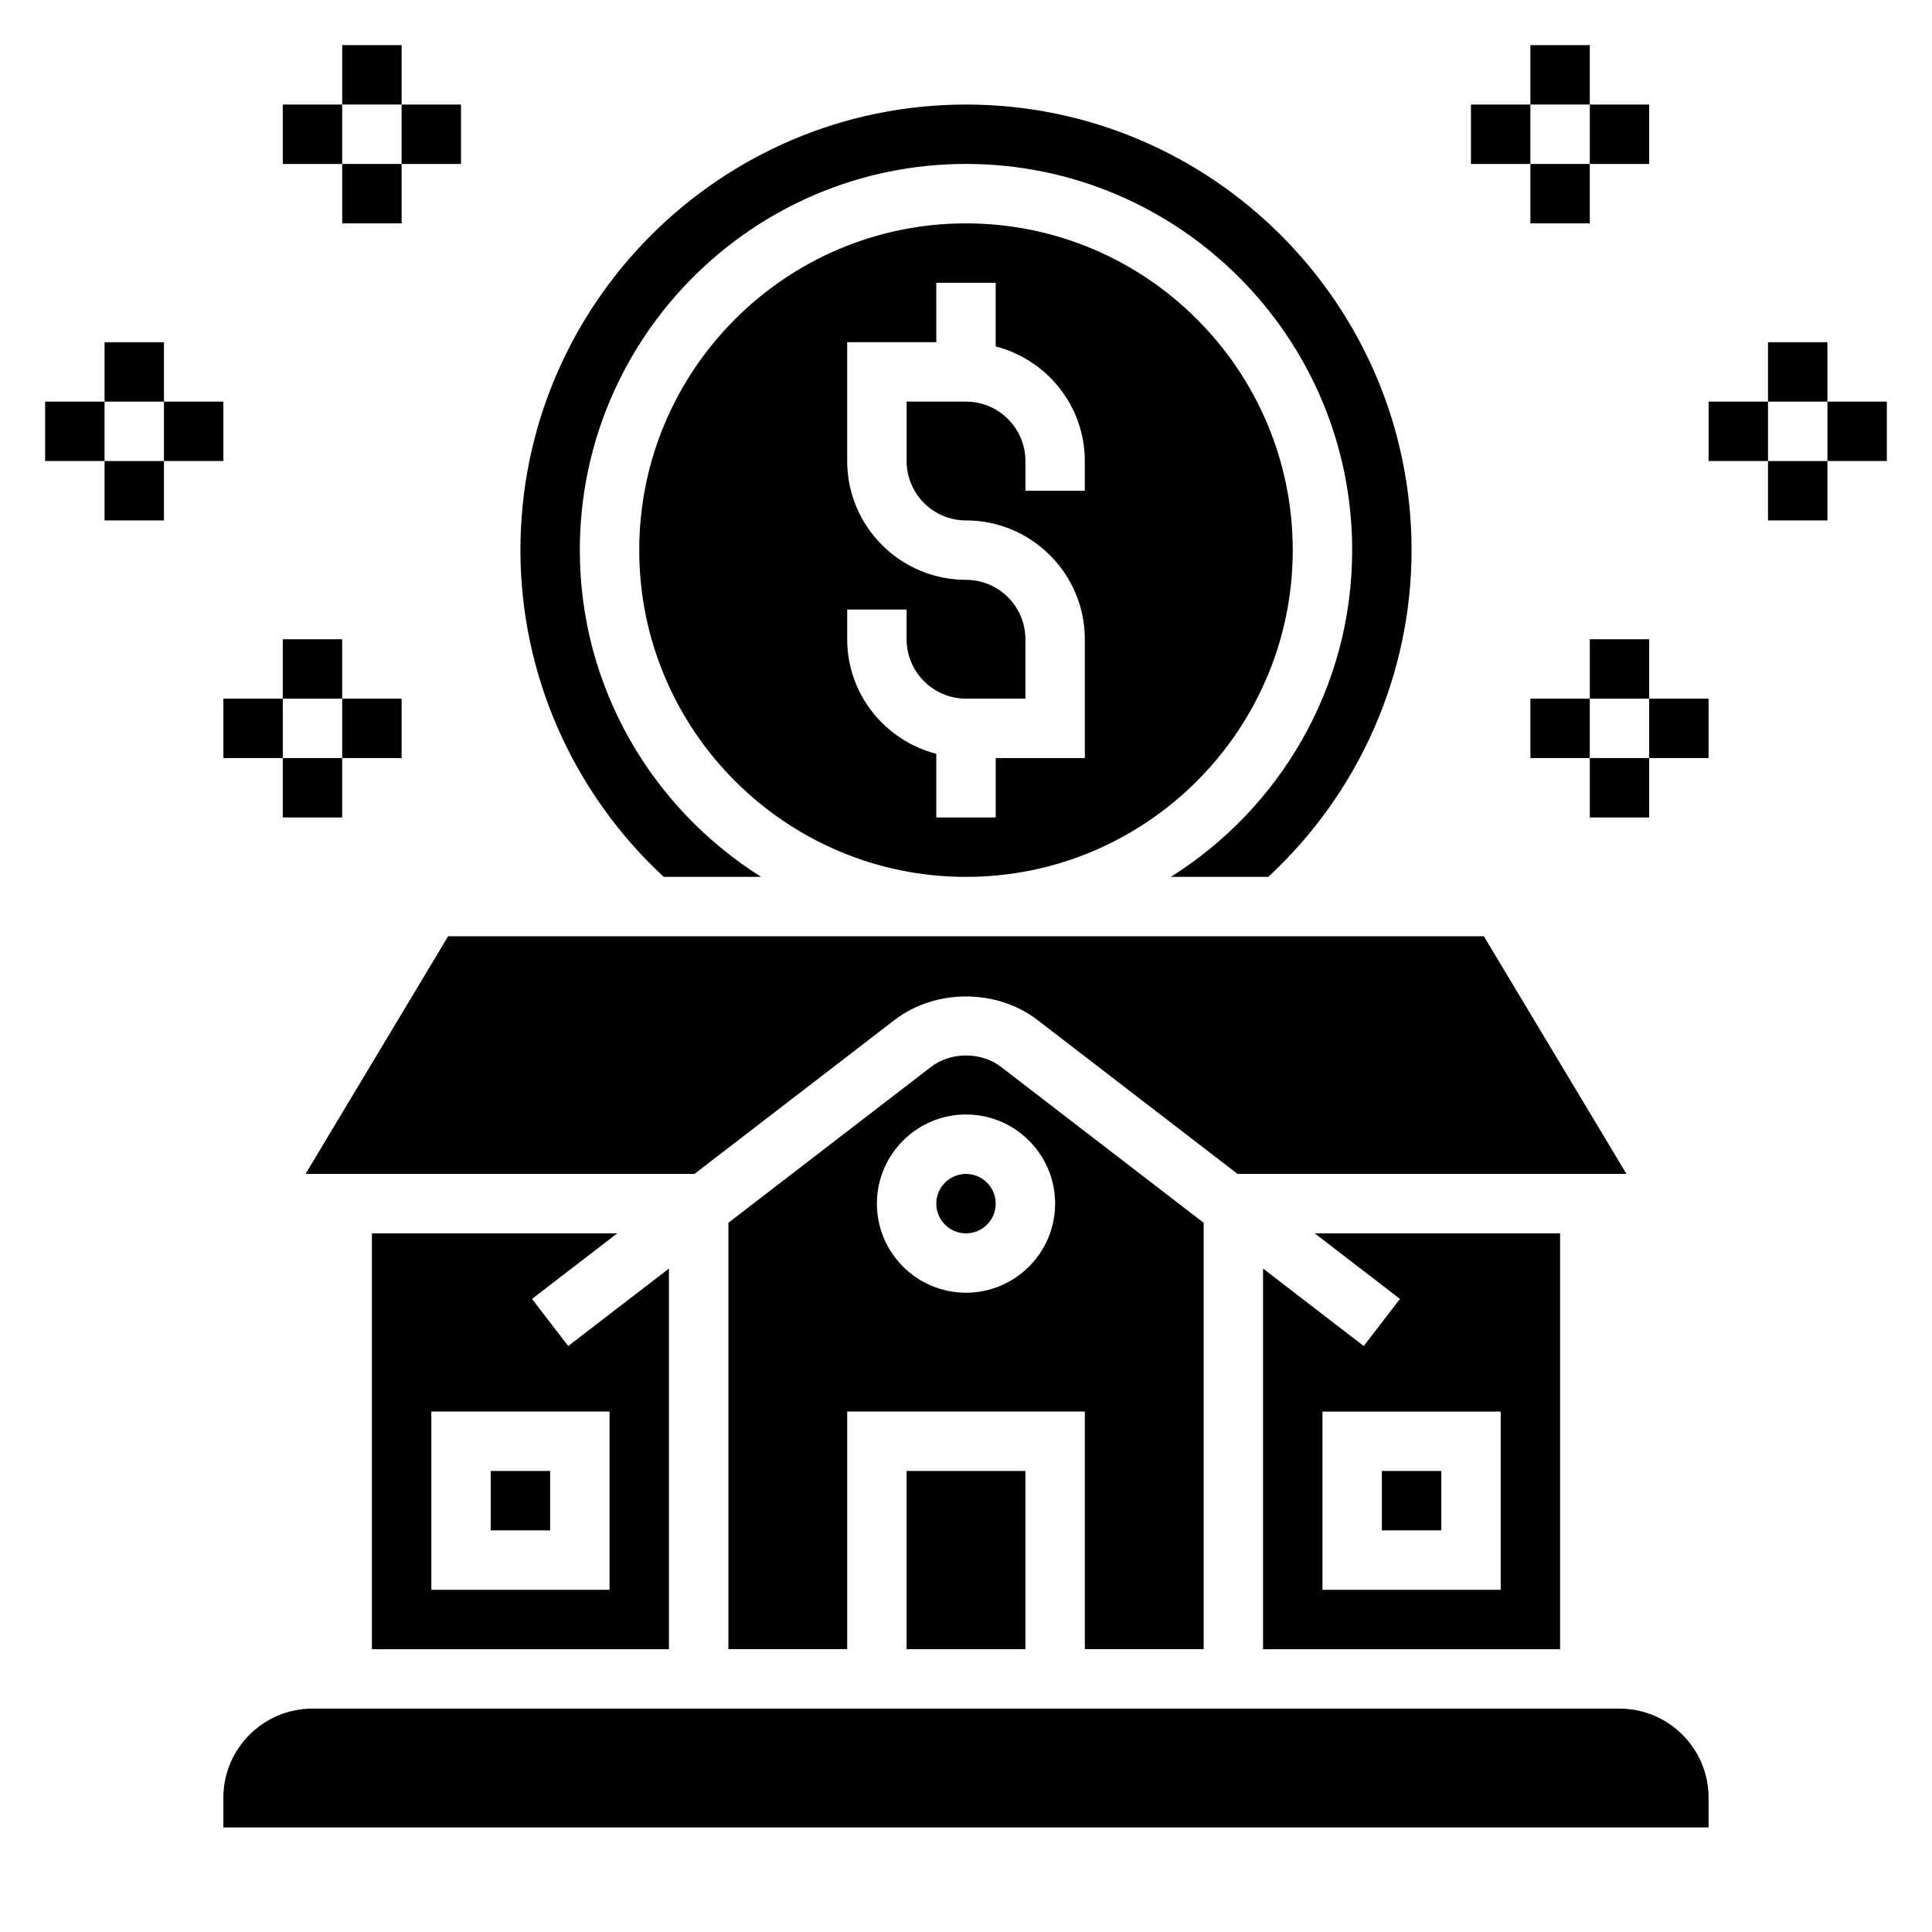 <?xml version="1.0" encoding="UTF-8"?>
<!-- Uploaded to: SVG Repo, www.svgrepo.com, Generator: SVG Repo Mixer Tools -->
<svg fill="#000000" width="800px" height="800px" version="1.1" viewBox="144 144 512 512" xmlns="http://www.w3.org/2000/svg">
 <g>
  <path d="m242.56 470.85v110.21h78.719v-100.88l-26.695 20.531-9.598-12.484 22.598-17.375zm62.977 47.23v47.23h-47.23v-47.23z"/>
  <path d="m407.87 462.98c0 4.348-3.523 7.871-7.871 7.871s-7.875-3.523-7.875-7.871c0-4.348 3.527-7.875 7.875-7.875s7.871 3.527 7.871 7.875"/>
  <path d="m345.71 376.38c-28.805-18.129-48.051-50.121-48.051-86.594 0-56.426 45.91-102.34 102.34-102.34s102.34 45.91 102.34 102.34c0 36.473-19.246 68.465-48.051 86.594h25.812c24.117-22.316 37.98-53.672 37.98-86.594 0-65.109-52.973-118.08-118.08-118.08-65.105 0.004-118.08 52.973-118.08 118.08 0 32.922 13.863 64.266 37.977 86.594z"/>
  <path d="m462.98 581.05v-113l-53.656-41.281c-5.32-4.078-13.305-4.086-18.641 0.008l-53.656 41.273v113h31.488v-62.977h62.977v62.977zm-62.977-94.465c-13.02 0-23.617-10.598-23.617-23.617 0-13.02 10.598-23.617 23.617-23.617s23.617 10.598 23.617 23.617c-0.004 13.023-10.598 23.617-23.617 23.617z"/>
  <path d="m486.59 289.79c0-47.742-38.848-86.594-86.594-86.594-47.742 0-86.594 38.848-86.594 86.594 0 47.742 38.848 86.594 86.594 86.594s86.594-38.848 86.594-86.594zm-55.102-15.742h-15.742v-7.871c0-8.684-7.062-15.742-15.742-15.742h-15.742v15.742c0 8.684 7.062 15.742 15.742 15.742 17.367 0 31.488 14.121 31.488 31.488v31.488h-23.617v15.742h-15.742v-16.863c-13.547-3.519-23.617-15.734-23.617-30.371v-7.871h15.742v7.871c0 8.684 7.062 15.742 15.742 15.742h15.742v-15.742c0-8.684-7.062-15.742-15.742-15.742-17.367 0-31.488-14.121-31.488-31.488v-31.488h23.617l-0.004-15.742h15.742v16.863c13.547 3.519 23.617 15.734 23.617 30.371z"/>
  <path d="m537.24 392.12h-274.48l-37.785 62.977h103.07l53.043-40.809c10.824-8.289 27.008-8.281 37.816-0.008l53.055 40.816h103.07z"/>
  <path d="m384.25 533.82h31.488v47.23h-31.488z"/>
  <path d="m274.05 533.82h15.742v15.742h-15.742z"/>
  <path d="m478.72 480.18v100.88h78.719v-110.21h-65.023l22.586 17.375-9.598 12.484zm62.977 37.902v47.23h-47.23v-47.23z"/>
  <path d="m573.18 596.8h-346.37c-13.02 0-23.617 10.598-23.617 23.617v7.871h393.6v-7.871c0.004-13.023-10.594-23.617-23.613-23.617z"/>
  <path d="m510.21 533.82h15.742v15.742h-15.742z"/>
  <path d="m549.57 155.96h15.742v15.742h-15.742z"/>
  <path d="m549.57 187.45h15.742v15.742h-15.742z"/>
  <path d="m565.31 171.71h15.742v15.742h-15.742z"/>
  <path d="m533.82 171.71h15.742v15.742h-15.742z"/>
  <path d="m612.54 234.69h15.742v15.742h-15.742z"/>
  <path d="m612.54 266.18h15.742v15.742h-15.742z"/>
  <path d="m628.29 250.43h15.742v15.742h-15.742z"/>
  <path d="m596.8 250.43h15.742v15.742h-15.742z"/>
  <path d="m565.31 313.41h15.742v15.742h-15.742z"/>
  <path d="m565.31 344.89h15.742v15.742h-15.742z"/>
  <path d="m581.05 329.15h15.742v15.742h-15.742z"/>
  <path d="m549.57 329.15h15.742v15.742h-15.742z"/>
  <path d="m234.69 155.96h15.742v15.742h-15.742z"/>
  <path d="m234.69 187.45h15.742v15.742h-15.742z"/>
  <path d="m218.94 171.71h15.742v15.742h-15.742z"/>
  <path d="m250.43 171.71h15.742v15.742h-15.742z"/>
  <path d="m171.71 234.69h15.742v15.742h-15.742z"/>
  <path d="m171.71 266.18h15.742v15.742h-15.742z"/>
  <path d="m155.96 250.43h15.742v15.742h-15.742z"/>
  <path d="m187.45 250.43h15.742v15.742h-15.742z"/>
  <path d="m218.94 313.41h15.742v15.742h-15.742z"/>
  <path d="m218.94 344.89h15.742v15.742h-15.742z"/>
  <path d="m203.2 329.15h15.742v15.742h-15.742z"/>
  <path d="m234.69 329.15h15.742v15.742h-15.742z"/>
 </g>
</svg>
